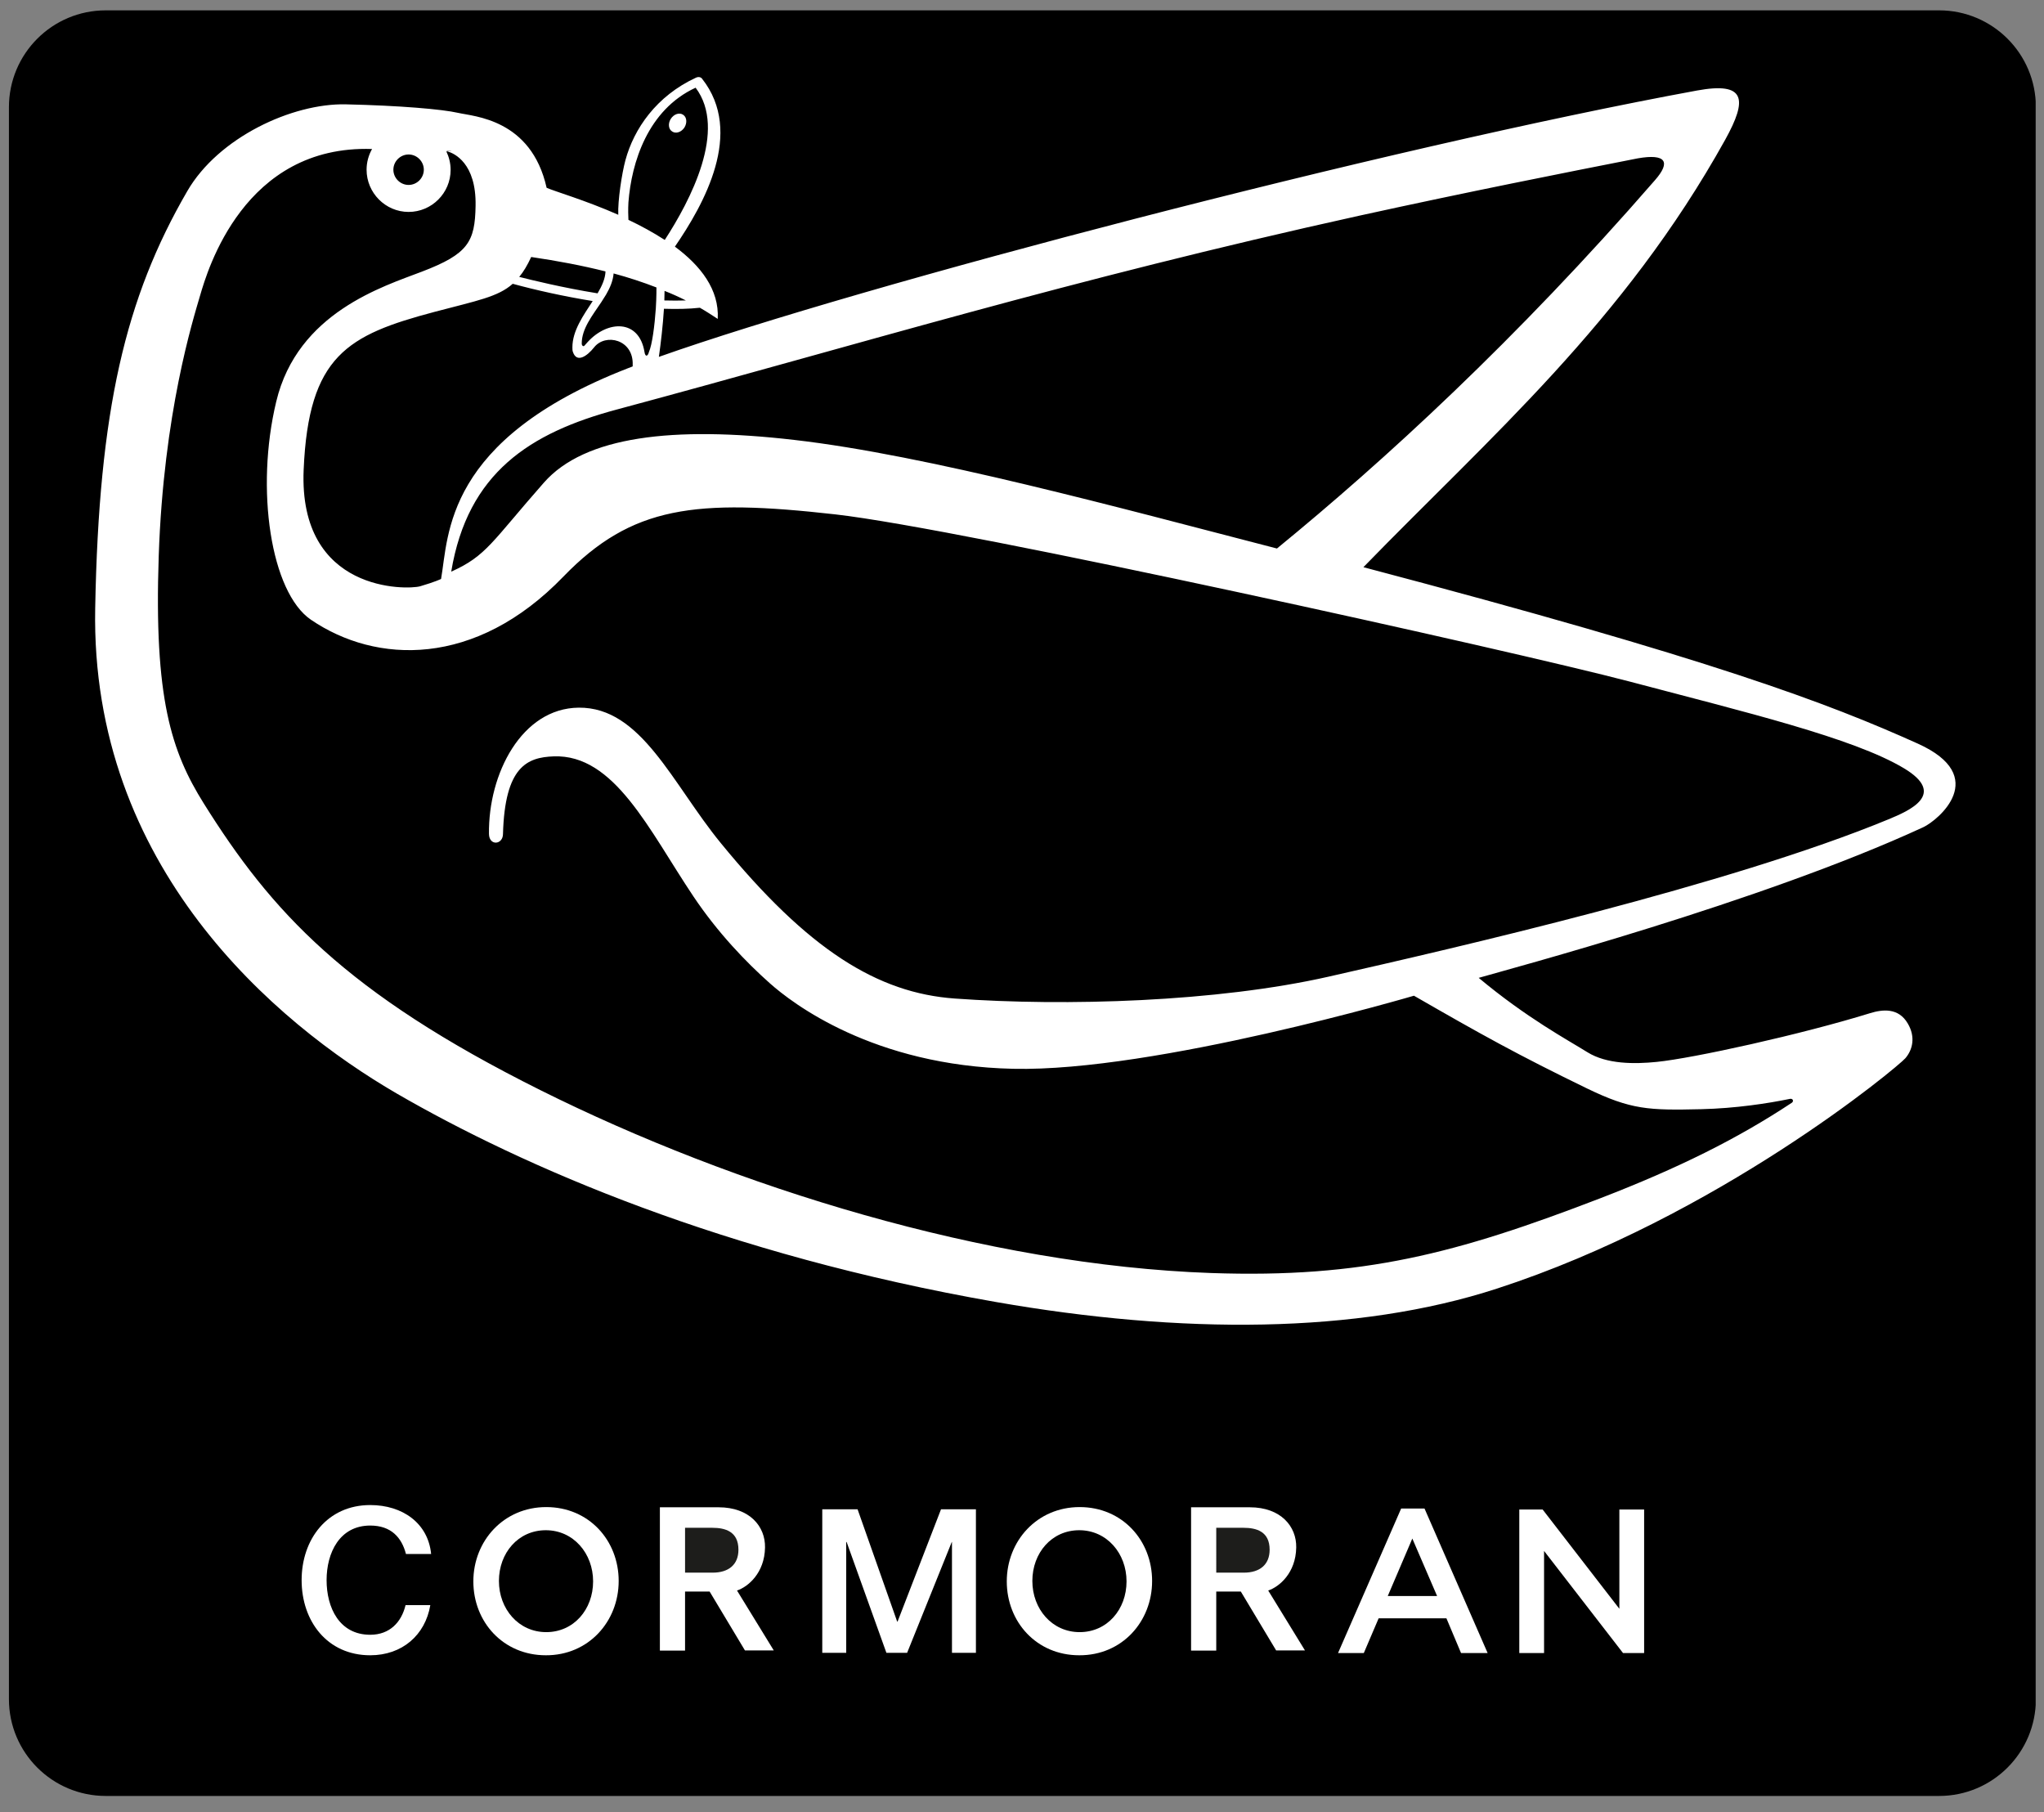 <?xml version="1.0" encoding="utf-8"?>
<!-- Generator: Adobe Illustrator 24.3.0, SVG Export Plug-In . SVG Version: 6.00 Build 0)  -->
<svg version="1.1" id="Capa_1" xmlns="http://www.w3.org/2000/svg" xmlns:xlink="http://www.w3.org/1999/xlink" x="0px" y="0px"
	 viewBox="0 0 1007 892.8" style="enable-background:new 0 0 1007 892.8;" xml:space="preserve">
<rect x="0" y="0" width="1007" height="892.8" fill="#808080" stroke="none"/>
<style type="text/css">
	.st0{clip-path:url(#SVGID_2_);}
	.st1{clip-path:url(#SVGID_2_);fill:#FFFFFF;}
	.st2{fill:#FFFFFF;}
	.st3{clip-path:url(#SVGID_4_);fill:#FFFFFF;}
	.st4{clip-path:url(#SVGID_6_);fill:#FFFFFF;}
	.st5{clip-path:url(#SVGID_6_);fill:#1D1D1B;}
</style>
<g>
	<defs>
		<rect id="SVGID_1_" x="4.4" y="5.1" width="998.5" height="879.6"/>
	</defs>
	<clipPath id="SVGID_2_">
		<use xlink:href="#SVGID_1_"  style="overflow:visible;"/>
	</clipPath>
	<path class="st0" d="M331.6,58.9c1.5-2.3,4.2-3.2,6-2c1.9,1.2,2.2,4,0.7,6.3c-1.5,2.3-4.2,3.2-6,2C330.4,64,330.1,61.2,331.6,58.9"
		/>
	<path class="st0" d="M195,84.1c0,4.1,3.4,7.5,7.5,7.5c4.1,0,7.5-3.4,7.5-7.5c0-4.1-3.4-7.5-7.5-7.5C198.4,76.5,195,79.9,195,84.1
		 M181.8,84.1c0-3.7,1-7.2,2.7-10.2c-63.1-2.1-81.1,59.8-84.7,72.1c-3.6,12.3-18,58-20.4,128.3c-2.4,70.3,6.2,96.4,22.2,122
		c33.3,53.2,69.6,93.2,165.8,141.2c95.8,47.8,219.6,86.2,330.4,90.1c74.8,2.6,120.8-9.5,192-36.9c38.3-14.8,67.3-29.2,94.2-47
		c1-0.7,0.6-2.4-1.4-1.8c-10.2,2.1-26.3,4.6-43.3,5c-25.8,0.6-34.5,0.3-56.2-10.2c-34.2-16.6-52.3-26.7-85.3-45.7
		c0,0-127.7,37.6-197.4,36c-69.1-1.5-109-32.4-119.9-42.1c-11.7-10.4-25.7-24.9-37.8-43c-21.7-32.4-38.8-70-68.8-68.8
		c-12.9,0.5-24,4.9-24.9,38.3c-0.2,5.3-6.8,5.9-6.9-0.1c-0.4-29.6,16.1-61.9,44.2-62.2c30.9-0.3,46.1,37.5,70,66.7
		c43,52.6,77.2,73.9,115.4,76.6c54.5,3.9,128.9,1.7,184.1-10.8c62.2-14.1,197.4-45.1,275.8-77.5c10.1-4.2,29.1-12.3,7.5-25.2
		c-24.9-14.9-78.1-27.6-135.2-42.7c-57.1-15-328.3-75.2-391.1-82.3c-69.1-7.8-100.3-4.2-134,30.6c-43.5,45.1-92.4,43.1-124.4,21.3
		c-19.8-13.5-27.5-64.3-17.1-107.5c10.5-43.9,52.8-56.7,71.8-64c22.8-8.7,26.1-14.7,26.4-32.4c0.4-21.1-10.6-25.9-13.8-26.8l-0.6,0
		c1.3,2.8,2.1,5.8,2.1,9.1c0,11.4-9.3,20.7-20.7,20.7S181.8,95.5,181.8,84.1 M221.1,74.8c0.2,0.1,0.4,0.1,0.7,0.2
		C226,75,222,74.8,221.1,74.8 M310.8,100.1c-0.2,3.2-0.1,7,0,8.6c6.1,2.9,12.2,6.2,17.9,9.9c12.6-19.4,30.9-54.2,15.2-75
		C320.4,54.5,312.3,80.6,310.8,100.1 M223.6,282c17.4-7.8,19.9-14.6,45.7-43.9c20.1-22.8,63.4-27.9,123.2-21
		c65.5,7.5,160.1,33.4,237.9,53.5c52.6-43,117.8-102.7,186.2-181.4c8-9.1,5.4-13.2-8.4-10.8c-36.6,7.2-83.7,16.5-137,28.2
		c-144,31.8-247.5,63.7-365.9,95.5C262.2,213.7,231.7,233.4,223.6,282 M320.9,173.9c1.6-3.6,2.8-12.9,3.4-21.5
		c0.1-1.7,0.1-2.4,0.2-4.1c0.1-2.2,0.1-4.3,0.1-6.2c-6.7-2.6-13.7-4.9-21.1-6.9c-0.3,3.7-1.8,7.1-3.7,10.4c-0.7,1.1-1.2,1.9-2.4,3.8
		c-4.4,6.6-9.6,13-9.6,20.3c0,1.2,0.9,1.6,1.3,1.1c1.2-1.4,0.6-0.6,1.7-1.9c9.8-10.7,25.2-11.2,27.9,4.9
		C319.1,176.6,320.4,176,320.9,173.9 M299.5,134.1c-11.5-2.9-23.7-5.2-36.6-7.1c-1.9,4.1-3.8,7.3-5.9,9.8c6.3,1.6,21.3,5.3,38.6,8.1
		C297.8,141.3,299.4,137.6,299.5,134.1 M328.7,143.8c0,1.5-0.1,3-0.1,4.7c3.6,0.1,7.2,0.1,10.6,0
		C335.7,146.8,332.3,145.2,328.7,143.8L328.7,143.8z M312.9,180.9l0-0.7c0.5-12.6-13.4-15.8-19-8.7c-3.5,4.4-8.5,7.8-10.4,2.4
		c-0.3-0.7-0.3-1.5-0.3-2.4c0-8.2,5.4-15.7,10-22.8c-14.2-2.3-28.1-5.4-39.4-8.5c-7.3,6.5-17.6,8.3-38.4,13.8
		c-43,11.4-62.2,21.6-64.6,77.8c-2.6,60.7,51.1,59.2,57.4,57.4c7.5-2.2,10.3-3.6,10.3-3.6c3.8-21.6,1.5-68.5,91.8-103.7L312.9,180.9
		z M328.3,152.5c-0.5,8-1.5,16.7-2.5,23.7C425.1,141,683.8,73.2,837.2,45c24-4.4,25.1,4.1,13.9,24.3
		C801.2,159.2,735.2,215.9,673,279.8c172.1,45.4,228.9,67,273.1,86.9c36,16.2,10,37.8,2.7,41.2c-79.9,36.9-204.6,70-219,74.2
		c23.7,19.8,43.9,30.6,53.5,36.6c9.6,6,23.3,5.9,34.2,4.8c18-1.8,71.2-13.5,105.1-24c6.2-1.9,14-2.8,18.6,5.1
		c3.9,6.6,2.4,12.9-1.2,17.1c-3.6,4.2-92.2,78.1-201.3,113.6c-68.8,22.4-155.6,22.5-246.6,6.6c-134-23.4-233.1-66.7-295.3-102.7
		C136.8,504.4,45.7,427.4,48.1,300C50,202.6,63,147.3,93.5,94.6c15.3-26.4,51.7-43.3,78.1-42.7c26.4,0.6,47.5,2.4,55.3,4.2
		c7.8,1.8,36,3,43.6,36.9c4,1.8,19,6.1,35.3,13.3c-0.3-7,1.8-20.5,3.5-26.8c4.2-15.6,15.3-31.7,34.7-40.7c1.5-0.7,2.6-0.2,3.1,0.5
		c20.9,26.5,0.8,62-13.4,82.7c12.7,9.4,21.9,21.2,21.1,35.6c-2.9-1.9-5.8-3.8-8.8-5.5C340.6,152.7,334.6,152.8,328.3,152.5"/>
	<path class="st0" d="M4.4,52.8c0-26.3,21.3-47.7,47.7-47.7h903.2c26.3,0,47.7,21.3,47.7,47.7V837c0,26.3-21.3,47.7-47.7,47.7H52.1
		c-26.3,0-47.7-21.3-47.7-47.7V52.8z"/>
	<path class="st1" d="M330.5,58.5c1.5-2.3,4.2-3.2,6-2c1.9,1.2,2.1,4,0.7,6.3c-1.5,2.3-4.2,3.2-6,2C329.3,63.7,329,60.8,330.5,58.5"
		/>
	<path class="st1" d="M193.8,83.6c0,4.1,3.4,7.5,7.5,7.5c4.1,0,7.5-3.4,7.5-7.5c0-4.1-3.4-7.5-7.5-7.5
		C197.2,76.1,193.8,79.5,193.8,83.6 M180.6,83.6c0-3.7,1-7.2,2.7-10.2c-63.1-2.1-81.1,59.8-84.7,72.1c-3.6,12.3-18,58-20.4,128.3
		c-2.4,70.3,6.2,96.4,22.2,122c33.3,53.2,69.6,93.2,165.8,141.2c95.8,47.8,219.6,86.2,330.4,90.1c74.8,2.6,120.8-9.5,192-36.9
		c38.3-14.8,67.3-29.2,94.2-47c1-0.7,0.6-2.4-1.4-1.8c-10.2,2.1-26.3,4.6-43.3,5c-25.8,0.6-34.5,0.3-56.2-10.2
		c-34.2-16.6-52.3-26.7-85.3-45.7c0,0-127.7,37.6-197.4,36c-69.1-1.5-109-32.4-119.9-42.1c-11.7-10.4-25.7-24.9-37.8-43
		c-21.7-32.4-38.8-70-68.8-68.8c-12.9,0.5-24,4.9-24.9,38.3c-0.1,5.3-6.8,5.9-6.9-0.1c-0.4-29.6,16.1-61.9,44.2-62.2
		c30.9-0.3,46.1,37.5,70,66.7c43,52.6,77.2,73.9,115.4,76.6c54.5,3.9,128.9,1.7,184.1-10.8c62.2-14.1,197.4-45.1,275.8-77.5
		c10.1-4.2,29.1-12.3,7.5-25.2c-24.9-14.9-78.1-27.6-135.2-42.7c-57.1-15-328.3-75.2-391.1-82.3c-69.1-7.8-100.3-4.2-134,30.6
		c-43.5,45.1-92.4,43.1-124.4,21.3c-19.8-13.5-27.5-64.3-17.1-107.5c10.5-43.9,52.8-56.7,71.8-64c22.8-8.7,26.1-14.7,26.4-32.4
		c0.4-21.1-10.6-25.9-13.8-26.8l-0.6,0c1.3,2.7,2.1,5.8,2.1,9.1c0,11.4-9.3,20.7-20.7,20.7S180.6,95,180.6,83.6 M219.8,74.3
		c0.2,0.1,0.4,0.1,0.7,0.2C224.7,74.6,220.8,74.3,219.8,74.3 M309.6,99.7c-0.2,3.2-0.1,7,0,8.6c6.1,2.9,12.2,6.2,17.9,9.9
		c12.6-19.4,30.9-54.2,15.2-75C319.1,54.1,311.1,80.1,309.6,99.7 M222.3,281.6c17.4-7.8,19.9-14.6,45.7-43.9
		c20.1-22.8,63.4-27.9,123.2-21c65.5,7.5,160.1,33.4,237.9,53.5c52.6-43,117.8-102.7,186.2-181.4c8-9.1,5.4-13.2-8.4-10.8
		c-36.6,7.2-83.7,16.5-137,28.2c-144,31.8-247.5,63.7-365.9,95.5C261,213.2,230.4,232.9,222.3,281.6 M319.7,173.4
		c1.6-3.6,2.8-12.9,3.4-21.5c0.1-1.7,0.1-2.4,0.2-4.1c0.1-2.2,0.1-4.3,0.1-6.2c-6.7-2.6-13.7-4.9-21.1-6.9
		c-0.3,3.7-1.8,7.1-3.7,10.4c-0.7,1.1-1.2,1.9-2.4,3.8c-4.4,6.6-9.6,13-9.6,20.3c0,1.2,0.9,1.6,1.3,1.1c1.2-1.4,0.6-0.6,1.7-1.9
		c9.8-10.7,25.2-11.2,27.9,4.9C317.9,176.1,319.2,175.5,319.7,173.4 M298.3,133.7c-11.5-2.9-23.7-5.2-36.6-7.1
		c-1.9,4.1-3.8,7.3-5.9,9.8c6.3,1.6,21.3,5.3,38.6,8.1C296.6,140.8,298.2,137.2,298.3,133.7 M327.4,143.3c0,1.5-0.1,3-0.1,4.7
		c3.6,0.1,7.2,0.1,10.6,0C334.5,146.3,331,144.7,327.4,143.3L327.4,143.3z M311.7,180.5l0-0.7c0.5-12.6-13.4-15.8-19-8.7
		c-3.5,4.4-8.5,7.8-10.4,2.4c-0.3-0.7-0.3-1.5-0.3-2.4c0-8.2,5.4-15.7,10-22.8c-14.2-2.3-28.1-5.4-39.4-8.5
		c-7.3,6.5-17.6,8.3-38.4,13.8c-43,11.4-62.2,21.6-64.6,77.8c-2.6,60.7,51.1,59.2,57.4,57.4c7.5-2.2,10.3-3.6,10.3-3.6
		c3.8-21.6,1.5-68.5,91.8-103.7L311.7,180.5z M327.1,152.1c-0.5,8-1.5,16.7-2.5,23.7c99.3-35.2,357.9-103,511.4-131.2
		c24-4.4,25.1,4.1,13.9,24.3C800,158.7,733.9,215.4,671.7,279.4c172.1,45.4,228.9,67,273.1,86.9c36,16.2,10,37.8,2.7,41.2
		c-79.9,36.9-204.6,70-219,74.2c23.7,19.8,43.9,30.6,53.5,36.6c9.6,6,23.3,5.9,34.2,4.8c18-1.8,71.2-13.5,105.1-24
		c6.2-1.9,14-2.8,18.6,5.1c3.9,6.6,2.4,12.9-1.2,17.1c-3.6,4.2-92.2,78.1-201.3,113.5c-68.8,22.4-155.6,22.5-246.6,6.6
		c-134-23.4-233.1-66.7-295.3-102.7C135.6,503.9,44.5,427,46.9,299.6c1.8-97.4,14.8-152.8,45.4-205.5c15.3-26.4,51.7-43.3,78.1-42.7
		c26.4,0.6,47.5,2.4,55.3,4.2c7.8,1.8,36,3,43.6,36.9c4,1.8,19,6.1,35.3,13.3c-0.3-7,1.8-20.5,3.5-26.8
		c4.2-15.6,15.3-31.7,34.7-40.7c1.5-0.7,2.6-0.2,3.1,0.5c20.9,26.5,0.8,62-13.4,82.7c12.7,9.4,21.9,21.2,21.1,35.6
		c-2.9-1.9-5.8-3.8-8.8-5.5C339.4,152.2,333.4,152.3,327.1,152.1"/>
	<path class="st1" d="M292.2,779c0,13.8-9.5,25-23.1,25c-13.6,0-23.3-11.4-23.3-25.2c0-13.8,9.5-25,23.1-25
		C282.5,753.8,292.2,765.2,292.2,779 M304.8,778.8c0-20-14.7-36.4-35.7-36.4c-21,0-35.9,16.7-35.9,36.6c0,20,14.7,36.4,35.7,36.4
		C289.9,815.5,304.8,798.8,304.8,778.8"/>
</g>
<path class="st2" d="M708,786.2h-24.3l12.1-28.3L708,786.2z M701.8,743.1h-11.5l-31.1,71.2h12.7l7.3-17.1h33.4l7.2,17.1h13.1
	L701.8,743.1z"/>
<polygon class="st2" points="797.8,792.5 760,743.6 748.5,743.6 748.5,814.3 760.7,814.3 760.7,764 799.6,814.3 810,814.3 
	810,743.6 797.8,743.6 "/>
<g>
	<defs>
		<rect id="SVGID_3_" x="4.4" y="5.1" width="998.5" height="879.6"/>
	</defs>
	<clipPath id="SVGID_4_">
		<use xlink:href="#SVGID_3_"  style="overflow:visible;"/>
	</clipPath>
	<path class="st3" d="M212.4,765.5H200c-2.1-8.1-7.3-14-17.6-14c-15.1,0-21.5,13.4-21.5,26.9c0,13.6,6.3,26.9,21.5,26.9
		c9.6,0,15.4-6.2,17.4-14.6H212c-2.5,14.8-13.9,24.7-29.6,24.7c-21.2,0-33.8-16.8-33.8-37s12.7-37,33.8-37
		C198.3,741.4,210.9,750.3,212.4,765.5"/>
</g>
<polygon class="st2" points="405.1,814.2 416.9,814.2 416.9,759.6 417.1,759.6 436.7,814.2 446.9,814.2 468.9,759.6 469,759.6 
	469,814.2 480.8,814.2 480.8,743.5 463.6,743.5 442.2,798.8 442,798.8 422.5,743.5 405.1,743.5 "/>
<g>
	<defs>
		<rect id="SVGID_5_" x="4.4" y="5.1" width="998.5" height="879.6"/>
	</defs>
	<clipPath id="SVGID_6_">
		<use xlink:href="#SVGID_5_"  style="overflow:visible;"/>
	</clipPath>
	<path class="st4" d="M555,779c0,13.8-9.5,25-23.1,25s-23.3-11.4-23.3-25.2c0-13.8,9.5-25,23.1-25S555,765.2,555,779 M567.6,778.8
		c0-20-14.7-36.4-35.7-36.4c-21,0-35.9,16.7-35.9,36.6c0,20,14.7,36.4,35.7,36.4C552.8,815.5,567.6,798.8,567.6,778.8"/>
	<path class="st4" d="M337.5,752.5h13.4c6.4,0,12.9,1.8,12.9,10.8c0,7.4-4.9,11.3-12.7,11.3h-13.6V752.5z M381.2,813H367l-17.4-29
		h-12.1v29.1h-12.4v-70.6h28.9c15.4,0,23.1,9.5,22.9,19.8c-0.2,12.6-8.4,19.4-13.8,21.2L381.2,813z"/>
	<path class="st5" d="M337.5,752.6h13.4c6.4,0,12.9,1.8,12.9,10.8c0,7.4-4.9,11.3-12.7,11.3h-13.6V752.6z"/>
	<path class="st4" d="M599.2,752.5h13.4c6.4,0,12.9,1.8,12.9,10.8c0,7.4-4.9,11.3-12.7,11.3h-13.6V752.5z M642.9,813h-14.2l-17.4-29
		h-12.1v29.1h-12.4v-70.6h28.9c15.4,0,23.1,9.5,22.9,19.8c-0.2,12.6-8.4,19.4-13.8,21.2L642.9,813z"/>
	<path class="st5" d="M599.2,752.6h13.4c6.4,0,12.9,1.8,12.9,10.8c0,7.4-4.9,11.3-12.7,11.3h-13.6V752.6z"/>
</g>
</svg>

